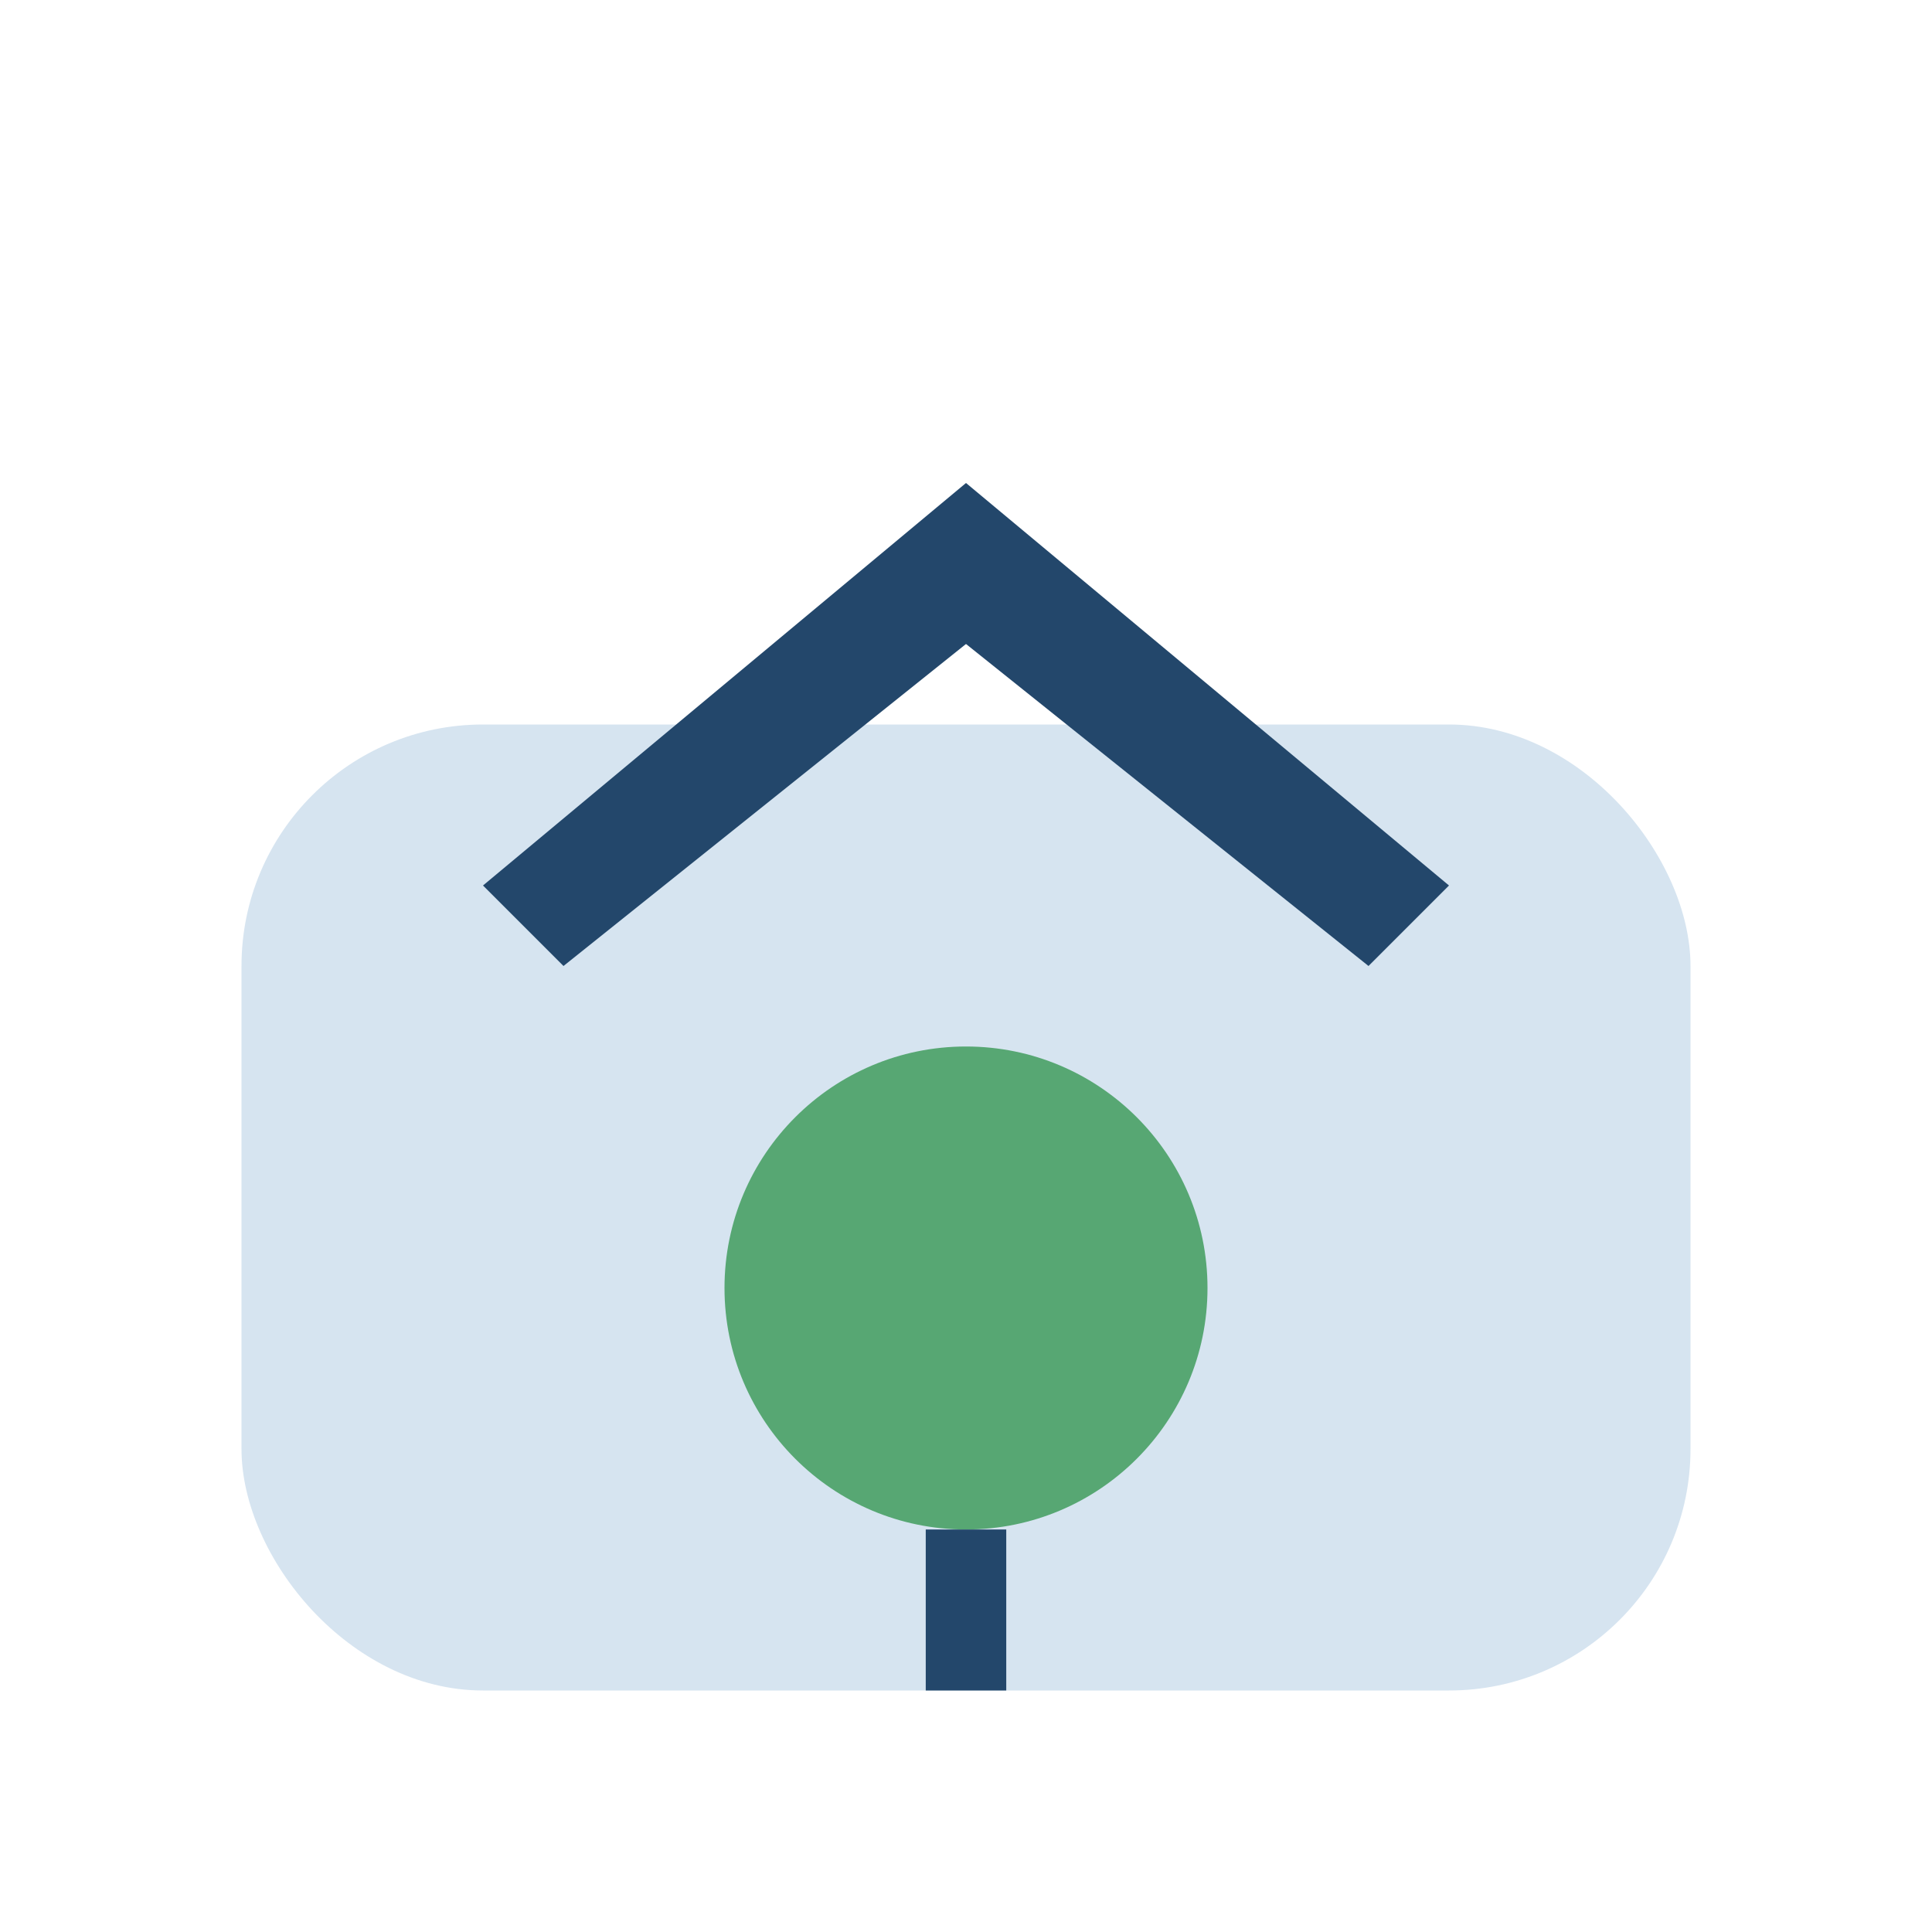 <?xml version="1.0" encoding="UTF-8"?>
<svg xmlns="http://www.w3.org/2000/svg" width="48" height="48" viewBox="0 0 48 48"><rect x="6" y="18" width="36" height="24" rx="6" fill="#D6E4F0"/><path d="M24 12l12 10-2 2-10-8-10 8-2-2z" fill="#23476B"/><circle cx="24" cy="32" r="6" fill="#57A773"/><path d="M24 38v4" stroke="#23476B" stroke-width="2"/></svg>